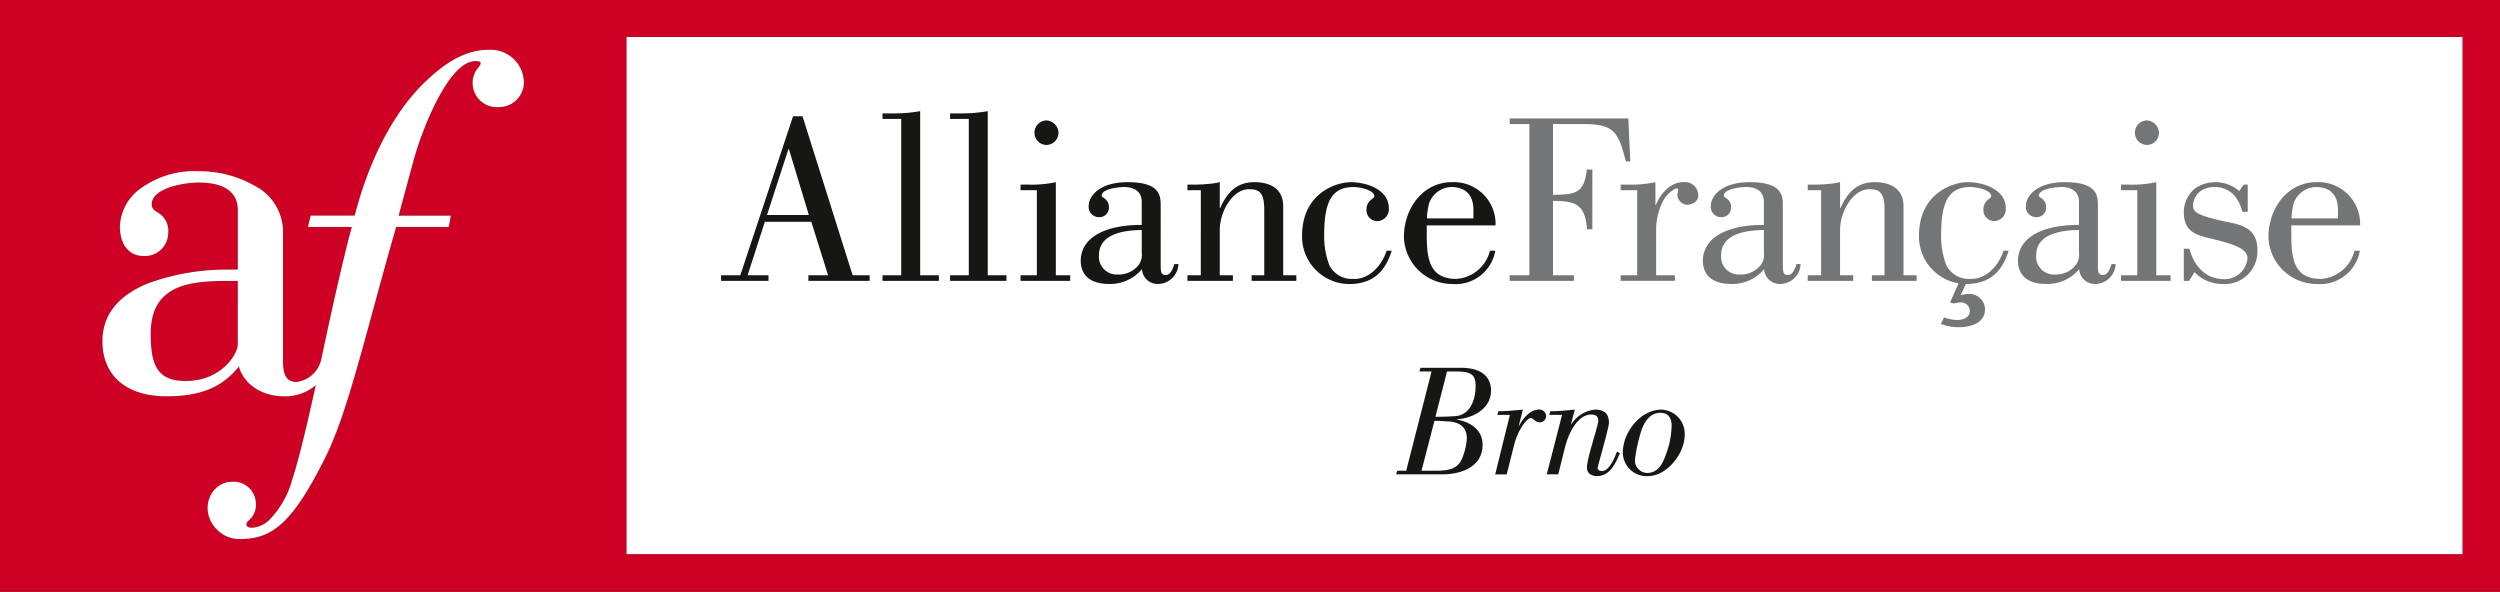 <?xml version="1.0" encoding="UTF-8"?>
<svg xmlns="http://www.w3.org/2000/svg" xmlns:xlink="http://www.w3.org/1999/xlink" width="337.991" height="80" viewBox="0 0 337.991 80">
  <rect x="0" y="0" width="337.991" height="80" fill="#333333" stroke="none"/>
  <defs>
    <clipPath id="a">
      <rect width="337.991" height="80" fill="none"></rect>
    </clipPath>
  </defs>
  <rect width="248.254" height="69.953" transform="translate(84.681 4.995)" fill="#fff"></rect>
  <path d="M103.7,29.064l2.892-8.906h.066l2.694,8.906Zm.2,8.906v-.756h-2.826l2.333-7.229h6.277l2.268,7.229h-2.662v.756h8.282v-.756h-2.3L108.5,15.722h-1.282l-7.131,21.492h-2.6v.756Z" fill="#161614"></path>
  <g clip-path="url(#a)">
    <path d="M119.31,37.97v-.756h2.531V16.083H119.31v-.756h1.413a19.562,19.562,0,0,0,3.681-.3V37.214h2.531v.756Z" fill="#161614"></path>
    <path d="M128.447,37.97v-.756h2.53V16.083h-2.53v-.756h1.413a19.568,19.568,0,0,0,3.681-.3V37.214h2.53v.756Z" fill="#161614"></path>
    <path d="M137.977,37.97v-.756h2.2v-11.5h-2.2v-.756h1.085a15.3,15.3,0,0,0,3.681-.329V37.214h1.938v.756Zm3.451-21.69a1.736,1.736,0,0,1,1.676,1.578,1.659,1.659,0,0,1-1.676,1.741,1.662,1.662,0,0,1,0-3.319" fill="#161614"></path>
    <path d="M154.36,34.158a2.289,2.289,0,0,1-.723,2,3.44,3.44,0,0,1-2.531.953,2.4,2.4,0,0,1-2.53-2.6c0-3.023,3.648-3.385,5.784-3.418Zm4.4,1.544c-.164.559-.493,1.479-1.15,1.479-.69,0-.69-.526-.69-1.512V27.847c0-1.314,0-3.22-4.469-3.22-3.911,0-5.259,1.972-5.259,3.155a1.387,1.387,0,0,0,1.381,1.577,1.284,1.284,0,0,0,1.347-1.38c0-1.084-.986-1.249-.986-1.511,0-.954,2.333-1.184,3.057-1.184,1.15,0,2.366.461,2.366,2v3.122c-5.028,0-8.151,1.709-8.249,4.765,0,2.432,1.774,3.221,3.845,3.221a5.588,5.588,0,0,0,4.436-2.005,2.125,2.125,0,0,0,2.137,2.005,2.791,2.791,0,0,0,2.793-2.695Z" fill="#161614"></path>
    <path d="M162.346,25.711h-1.808v-.755h.69a16.617,16.617,0,0,0,1.841-.067,11.127,11.127,0,0,0,1.84-.262v3.484h.066c.92-2.07,2.2-3.484,4.6-3.484,1.183,0,3.911.262,3.911,3.287v9.3h1.774v.756h-6.047v-.756h1.709V28.34c0-2.4-.756-2.759-2.07-2.759-2.235,0-3.944,3.056-3.944,5.521v6.112h1.775v.756h-6.146v-.756h1.808Z" fill="#161614"></path>
    <path d="M188.16,33.9c-.756,2.333-2.071,4.371-5.488,4.5a6.422,6.422,0,0,1-6.639-6.507c0-5.85,4.7-7.263,6.573-7.263,2.136,0,5.159.986,5.159,3.516a1.6,1.6,0,0,1-1.478,1.742,1.466,1.466,0,0,1-1.545-1.545c0-1.281,1.051-1.445,1.051-1.807,0-.887-2.07-1.249-2.793-1.249-3.155,0-3.976,2.3-3.976,6.606a10.949,10.949,0,0,0,.69,3.943,3.4,3.4,0,0,0,3.22,1.874c1.907.1,3.747-1.446,4.535-3.812Z" fill="#161614"></path>
    <path d="M192.925,29.523a8.149,8.149,0,0,1,.329-2.168,3.312,3.312,0,0,1,2.925-2.071c1.643,0,3.023.756,3.023,3.122v1.117Zm8.513,4.372a5.031,5.031,0,0,1-4.536,3.812c-3.582,0-4.009-2.629-4.009-5.883V30.477h9.3a5.642,5.642,0,0,0-5.916-5.85c-3.911,0-6.473,3.55-6.473,7.427a6.543,6.543,0,0,0,6.572,6.343,5.442,5.442,0,0,0,5.784-4.5Z" fill="#161614"></path>
    <path d="M204.108,37.97v-.756h2.662V16.773h-2.662v-.756h16.038l.263,5.817h-.592c-1.018-3.976-1.577-5.061-5.685-5.061h-4.174v9.564c2.924-.034,4.24-.132,4.568-3.418h.756V31h-.723c-.23-3.352-1.545-3.845-4.6-3.845V37.214h2.826v.756Z" fill="#747577"></path>
    <path d="M223.809,27.716h.066c.591-1.479,1.906-3.089,3.713-3.089a1.787,1.787,0,0,1,2.005,1.841c0,.821-.855,1.215-1.544,1.215a1.439,1.439,0,0,1-1.283-1.315,6.535,6.535,0,0,1,.132-.689c0-.2-.2-.2-.3-.2a3.863,3.863,0,0,0-1.873,1.939,8.431,8.431,0,0,0-.822,3.549v6.245h2.531v.755h-7.329v-.755h2.235v-11.5h-2.235v-.756h1.019a15.345,15.345,0,0,0,3.681-.328Z" fill="#747577"></path>
    <path d="M238.473,34.158a2.286,2.286,0,0,1-.724,2,3.44,3.44,0,0,1-2.531.953,2.4,2.4,0,0,1-2.53-2.6c0-3.023,3.647-3.385,5.785-3.418Zm4.4,1.544c-.164.559-.493,1.479-1.151,1.479-.69,0-.69-.526-.69-1.512V27.847c0-1.314,0-3.22-4.47-3.22-3.909,0-5.258,1.972-5.258,3.155a1.387,1.387,0,0,0,1.381,1.577,1.285,1.285,0,0,0,1.347-1.38c0-1.084-.986-1.249-.986-1.511,0-.954,2.333-1.184,3.056-1.184,1.15,0,2.368.461,2.368,2v3.122c-5.03,0-8.151,1.709-8.25,4.765,0,2.432,1.775,3.221,3.845,3.221a5.592,5.592,0,0,0,4.437-2.005,2.123,2.123,0,0,0,2.136,2.005,2.792,2.792,0,0,0,2.793-2.695Z" fill="#747577"></path>
    <path d="M246.207,25.711H244.4v-.755h.69a16.617,16.617,0,0,0,1.841-.067,11.112,11.112,0,0,0,1.84-.262v3.484h.066c.92-2.07,2.2-3.484,4.6-3.484,1.183,0,3.911.262,3.911,3.287v9.3h1.774v.756h-6.047v-.756h1.709V28.34c0-2.4-.756-2.759-2.07-2.759-2.235,0-3.944,3.056-3.944,5.521v6.112h1.775v.756H244.4v-.756h1.808Z" fill="#747577"></path>
    <path d="M265.076,39.911a4.993,4.993,0,0,1,1.118-.176,2.145,2.145,0,0,1,2.178,2.031c0,1.942-1.972,2.472-3.561,2.472A6.754,6.754,0,0,1,262.4,43.8l.412-.883a6.779,6.779,0,0,0,1.707.353c.794,0,1.8-.294,1.8-1.236a1.2,1.2,0,0,0-1.267-1.147,3.7,3.7,0,0,0-.883.146l-.529-.146,1.294-2.914h1.032Zm6.492-6.016c-.757,2.333-2.071,4.371-5.489,4.5a6.422,6.422,0,0,1-6.639-6.507c0-5.85,4.7-7.263,6.573-7.263,2.136,0,5.159.986,5.159,3.516a1.6,1.6,0,0,1-1.478,1.742,1.466,1.466,0,0,1-1.545-1.545c0-1.281,1.052-1.445,1.052-1.807,0-.887-2.071-1.249-2.793-1.249-3.155,0-3.977,2.3-3.977,6.606a10.972,10.972,0,0,0,.69,3.943,3.4,3.4,0,0,0,3.22,1.874c1.906.1,3.748-1.446,4.535-3.812Z" fill="#747577"></path>
    <path d="M281.069,34.158a2.286,2.286,0,0,1-.723,2,3.435,3.435,0,0,1-2.53.953,2.4,2.4,0,0,1-2.531-2.6c0-3.023,3.65-3.385,5.784-3.418Zm4.4,1.544c-.164.559-.494,1.479-1.151,1.479-.69,0-.69-.526-.69-1.512V27.847c0-1.314,0-3.22-4.47-3.22-3.91,0-5.258,1.972-5.258,3.155a1.387,1.387,0,0,0,1.38,1.577,1.285,1.285,0,0,0,1.348-1.38c0-1.084-.986-1.249-.986-1.511,0-.954,2.333-1.184,3.056-1.184,1.151,0,2.366.461,2.366,2v3.122c-5.027,0-8.15,1.709-8.247,4.765,0,2.432,1.773,3.221,3.845,3.221a5.59,5.59,0,0,0,4.436-2.005,2.123,2.123,0,0,0,2.135,2.005,2.793,2.793,0,0,0,2.795-2.695Z" fill="#747577"></path>
    <path d="M286.755,37.97v-.756h2.2v-11.5h-2.2v-.756h1.084a15.3,15.3,0,0,0,3.681-.329V37.214h1.938v.756Zm3.45-21.69a1.736,1.736,0,0,1,1.676,1.578A1.658,1.658,0,0,1,290.2,19.6a1.662,1.662,0,0,1,0-3.319" fill="#747577"></path>
    <path d="M303.886,24.955v3.681h-.724c-.492-1.906-1.609-3.253-3.581-3.352-2.7-.066-3.09,2-3.09,2.4,0,.953.263,1.446,5.291,2.465,2.531.525,3.418,1.676,3.418,3.747a4.425,4.425,0,0,1-4.732,4.5,5.171,5.171,0,0,1-3.779-1.61l-.723,1.182h-.724V33.631H296c.624,2.367,2.235,4.108,4.666,4.108a3.1,3.1,0,0,0,3.188-2.826c0-1.282-1.808-1.873-4.536-2.563-2.168-.526-4.075-.822-4.075-3.681,0-1.38.855-4.042,4.437-4.042a4.845,4.845,0,0,1,3.056,1.215l.592-.887Z" fill="#747577"></path>
    <path d="M309.81,29.523a8.108,8.108,0,0,1,.329-2.168,3.312,3.312,0,0,1,2.925-2.071c1.643,0,3.023.756,3.023,3.122v1.117Zm8.512,4.372a5.029,5.029,0,0,1-4.535,3.812c-3.582,0-4.009-2.629-4.009-5.883V30.477h9.3a5.642,5.642,0,0,0-5.915-5.85c-3.912,0-6.475,3.55-6.475,7.427a6.544,6.544,0,0,0,6.573,6.343,5.441,5.441,0,0,0,5.784-4.5Z" fill="#747577"></path>
    <path d="M23.924,38.931c-2.391,1.041-3.553,3.063-3.553,6.183,0,4.049.769,6.393,4.7,6.393,4.942,0,7.068-3.725,7.068-4.908v-8.62h-.924c-2.156,0-5.108,0-7.3.952" fill="#ce0023"></path>
    <path d="M0,80H337.991V0H0ZM67.37,14.476a3.256,3.256,0,0,1-2.665-5.388c.163-.21.281-.362.281-.508,0-.248-.155-.316-.722-.316-3.556,0-7.167,9.077-8.358,13.473L53.89,29.151h7.065l-.049.265-.2,1.08-.035.183H53.563c-1.138,3.939-2.132,7.587-3.094,11.117-2.352,8.626-4.209,15.439-6.375,19.817-4.72,9.58-7.548,11.266-11.746,11.266A4.24,4.24,0,0,1,29.3,71.562a4.123,4.123,0,0,1-1.229-2.823,3.73,3.73,0,0,1,1-2.6,3.167,3.167,0,0,1,2.263-1A3,3,0,0,1,34.6,68.131a2.66,2.66,0,0,1-.914,2.182c-.242.238-.369.372-.369.586,0,.3.265.452.788.452A3.643,3.643,0,0,0,36.5,70.2a12.413,12.413,0,0,0,2.994-5.315c.927-2.861,1.921-7.043,3.205-12.819a6.367,6.367,0,0,1-4.322,1.506c-2.978,0-5.426-1.643-6.084-4.035-2.241,2.825-5.188,4.035-9.783,4.035-5.425,0-8.664-2.785-8.664-7.448,0-3.477,2.031-6.091,6.037-7.769a30.853,30.853,0,0,1,11.2-1.909h1.059v-8.08c0-1.684-.922-3.691-5.312-3.691-1.982,0-6.326.743-6.326,2.948,0,.564.317.774.756,1.065a2.873,2.873,0,0,1,1.472,2.852,3.132,3.132,0,0,1-3.329,3.06c-1.971,0-3.2-1.534-3.2-4.005a6.6,6.6,0,0,1,2.753-5.08,12.415,12.415,0,0,1,7.869-2.369,15.153,15.153,0,0,1,7.644,2A6.991,6.991,0,0,1,38.264,31.2V48.9c0,1.9.555,2.747,1.8,2.747a3.922,3.922,0,0,0,3.361-3.028c.03-.135.107-.494.221-1.029.607-2.853,2.435-11.435,3.918-16.906H41.629l.07-.278.27-1.08.042-.17h5.943c1.867-7.248,5.009-13.429,8.858-17.42,3.386-3.454,6.246-4.995,9.275-4.995a4.487,4.487,0,0,1,4.748,4.409,3.364,3.364,0,0,1-3.465,3.331M332.963,74.948H84.681V4.995H332.963" fill="#ce0023"></path>
    <path d="M66.088,6.735c-3.029,0-5.89,1.541-9.275,5C52.964,15.722,49.821,21.9,47.954,29.15H42.012l-.044.17L41.7,30.4l-.069.278h5.934c-1.481,5.472-3.309,14.054-3.918,16.906-.113.535-.189.9-.221,1.029a3.921,3.921,0,0,1-3.361,3.029c-1.245,0-1.8-.848-1.8-2.747V31.2a6.989,6.989,0,0,0-3.789-6.057,15.14,15.14,0,0,0-7.643-2,12.421,12.421,0,0,0-7.869,2.369A6.606,6.606,0,0,0,16.21,30.6c0,2.471,1.225,4.006,3.2,4.006a3.133,3.133,0,0,0,3.329-3.06,2.873,2.873,0,0,0-1.472-2.853c-.438-.29-.755-.5-.755-1.064,0-2.206,4.344-2.948,6.325-2.948,4.39,0,5.312,2.007,5.312,3.691v8.08H31.085a30.866,30.866,0,0,0-11.2,1.908c-4.006,1.679-6.037,4.292-6.037,7.769,0,4.664,3.238,7.448,8.663,7.448,4.6,0,7.542-1.21,9.783-4.034.658,2.392,3.1,4.034,6.083,4.034A6.366,6.366,0,0,0,42.7,52.068c-1.283,5.776-2.277,9.959-3.205,12.819A12.434,12.434,0,0,1,36.5,70.2a3.647,3.647,0,0,1-2.4,1.147c-.524,0-.789-.152-.789-.452,0-.213.126-.347.368-.585a2.663,2.663,0,0,0,.914-2.182,3,3,0,0,0-3.262-2.993,3.164,3.164,0,0,0-2.263,1,3.724,3.724,0,0,0-1,2.6A4.127,4.127,0,0,0,29.3,71.562a4.247,4.247,0,0,0,3.045,1.317c4.2,0,7.027-1.686,11.748-11.267,2.164-4.377,4.022-11.191,6.374-19.817.962-3.53,1.956-7.178,3.094-11.117h7.106L60.7,30.5l.2-1.079.051-.266H53.889L55.9,21.737c1.192-4.4,4.8-13.474,8.359-13.474.566,0,.721.068.721.317,0,.145-.117.3-.281.507a3.256,3.256,0,0,0,2.666,5.388,3.365,3.365,0,0,0,3.466-3.331,4.488,4.488,0,0,0-4.748-4.409M32.144,46.6c0,1.183-2.127,4.908-7.068,4.908-3.935,0-4.7-2.344-4.7-6.392,0-3.12,1.163-5.143,3.554-6.184,2.186-.951,5.139-.951,7.294-.951h.925Z" fill="#fff"></path>
    <path d="M188.907,63.638h1.208l3.428-13.413H191.9l.15-.5h5.456c3.407,0,4.076,1.79,4.076,3.062,0,2.523-2.48,3.752-4.615,3.9v.043c1.768.3,3.472,1.337,3.472,3.386,0,2.954-2.717,3.924-5.154,4.011h-6.534Zm3.278,0h2.005c2.027,0,3.084-.389,3.623-2.027a8.719,8.719,0,0,0,.5-2.286c0-1.639-1.014-2.243-2.48-2.35-.625-.022-1.208-.087-1.9-.087Zm1.876-7.289c1.186,0,2.027-.043,2.652-.086,2.07-.13,2.782-2.243,2.782-4.076,0-1.488-.561-1.962-2.545-1.962h-1.315Z" fill="#161614"></path>
    <path d="M204.132,56.091h-1.7l.151-.5h.41c.6,0,2.07-.13,2.89-.216l-.539,2.157.043.021c.517-.991,1.488-2.178,2.652-2.178a.91.91,0,0,1,.992.863.852.852,0,0,1-.863.863c-.6,0-.862-.583-1.229-.583-.453,0-1.7,1.51-2.221,3.58L203.7,64.134h-1.553Z" fill="#161614"></path>
    <path d="M209.458,56.091l.151-.5h.41c.6,0,2.07-.13,2.889-.216l-.517,1.963.043.021a4.333,4.333,0,0,1,3.191-1.984c1.079,0,1.9.389,1.9,1.79,0,.647-1.531,5.909-1.531,6.081,0,.345.345.431.6.431.992,0,1.7-1.811,2.005-2.609l.41.173c-.582,1.444-1.38,3.126-3.1,3.126-.734,0-1.359-.366-1.359-1.164,0-1.294,1.531-5.628,1.531-6.34,0-.69-.517-.819-.97-.819-1.639,0-2.976,2.135-3.558,4.55l-.884,3.536h-1.553l2.07-8.043Z" fill="#161614"></path>
    <path d="M222.764,64.371a3.212,3.212,0,0,1-3.364-3.148c0-2.911,2.48-5.844,5.219-5.844a3.274,3.274,0,0,1,3.148,3.429c0,2.48-2.372,5.563-5,5.563m-1.725-2.221a1.689,1.689,0,0,0,1.639,1.79c1.423,0,2.07-1.164,2.5-2.372A11.956,11.956,0,0,0,226,57.6c0-1.078-.431-1.79-1.531-1.79-1.359,0-2.135,1.165-2.545,2.351a21.274,21.274,0,0,0-.884,3.989" fill="#161614"></path>
  </g>
</svg>
